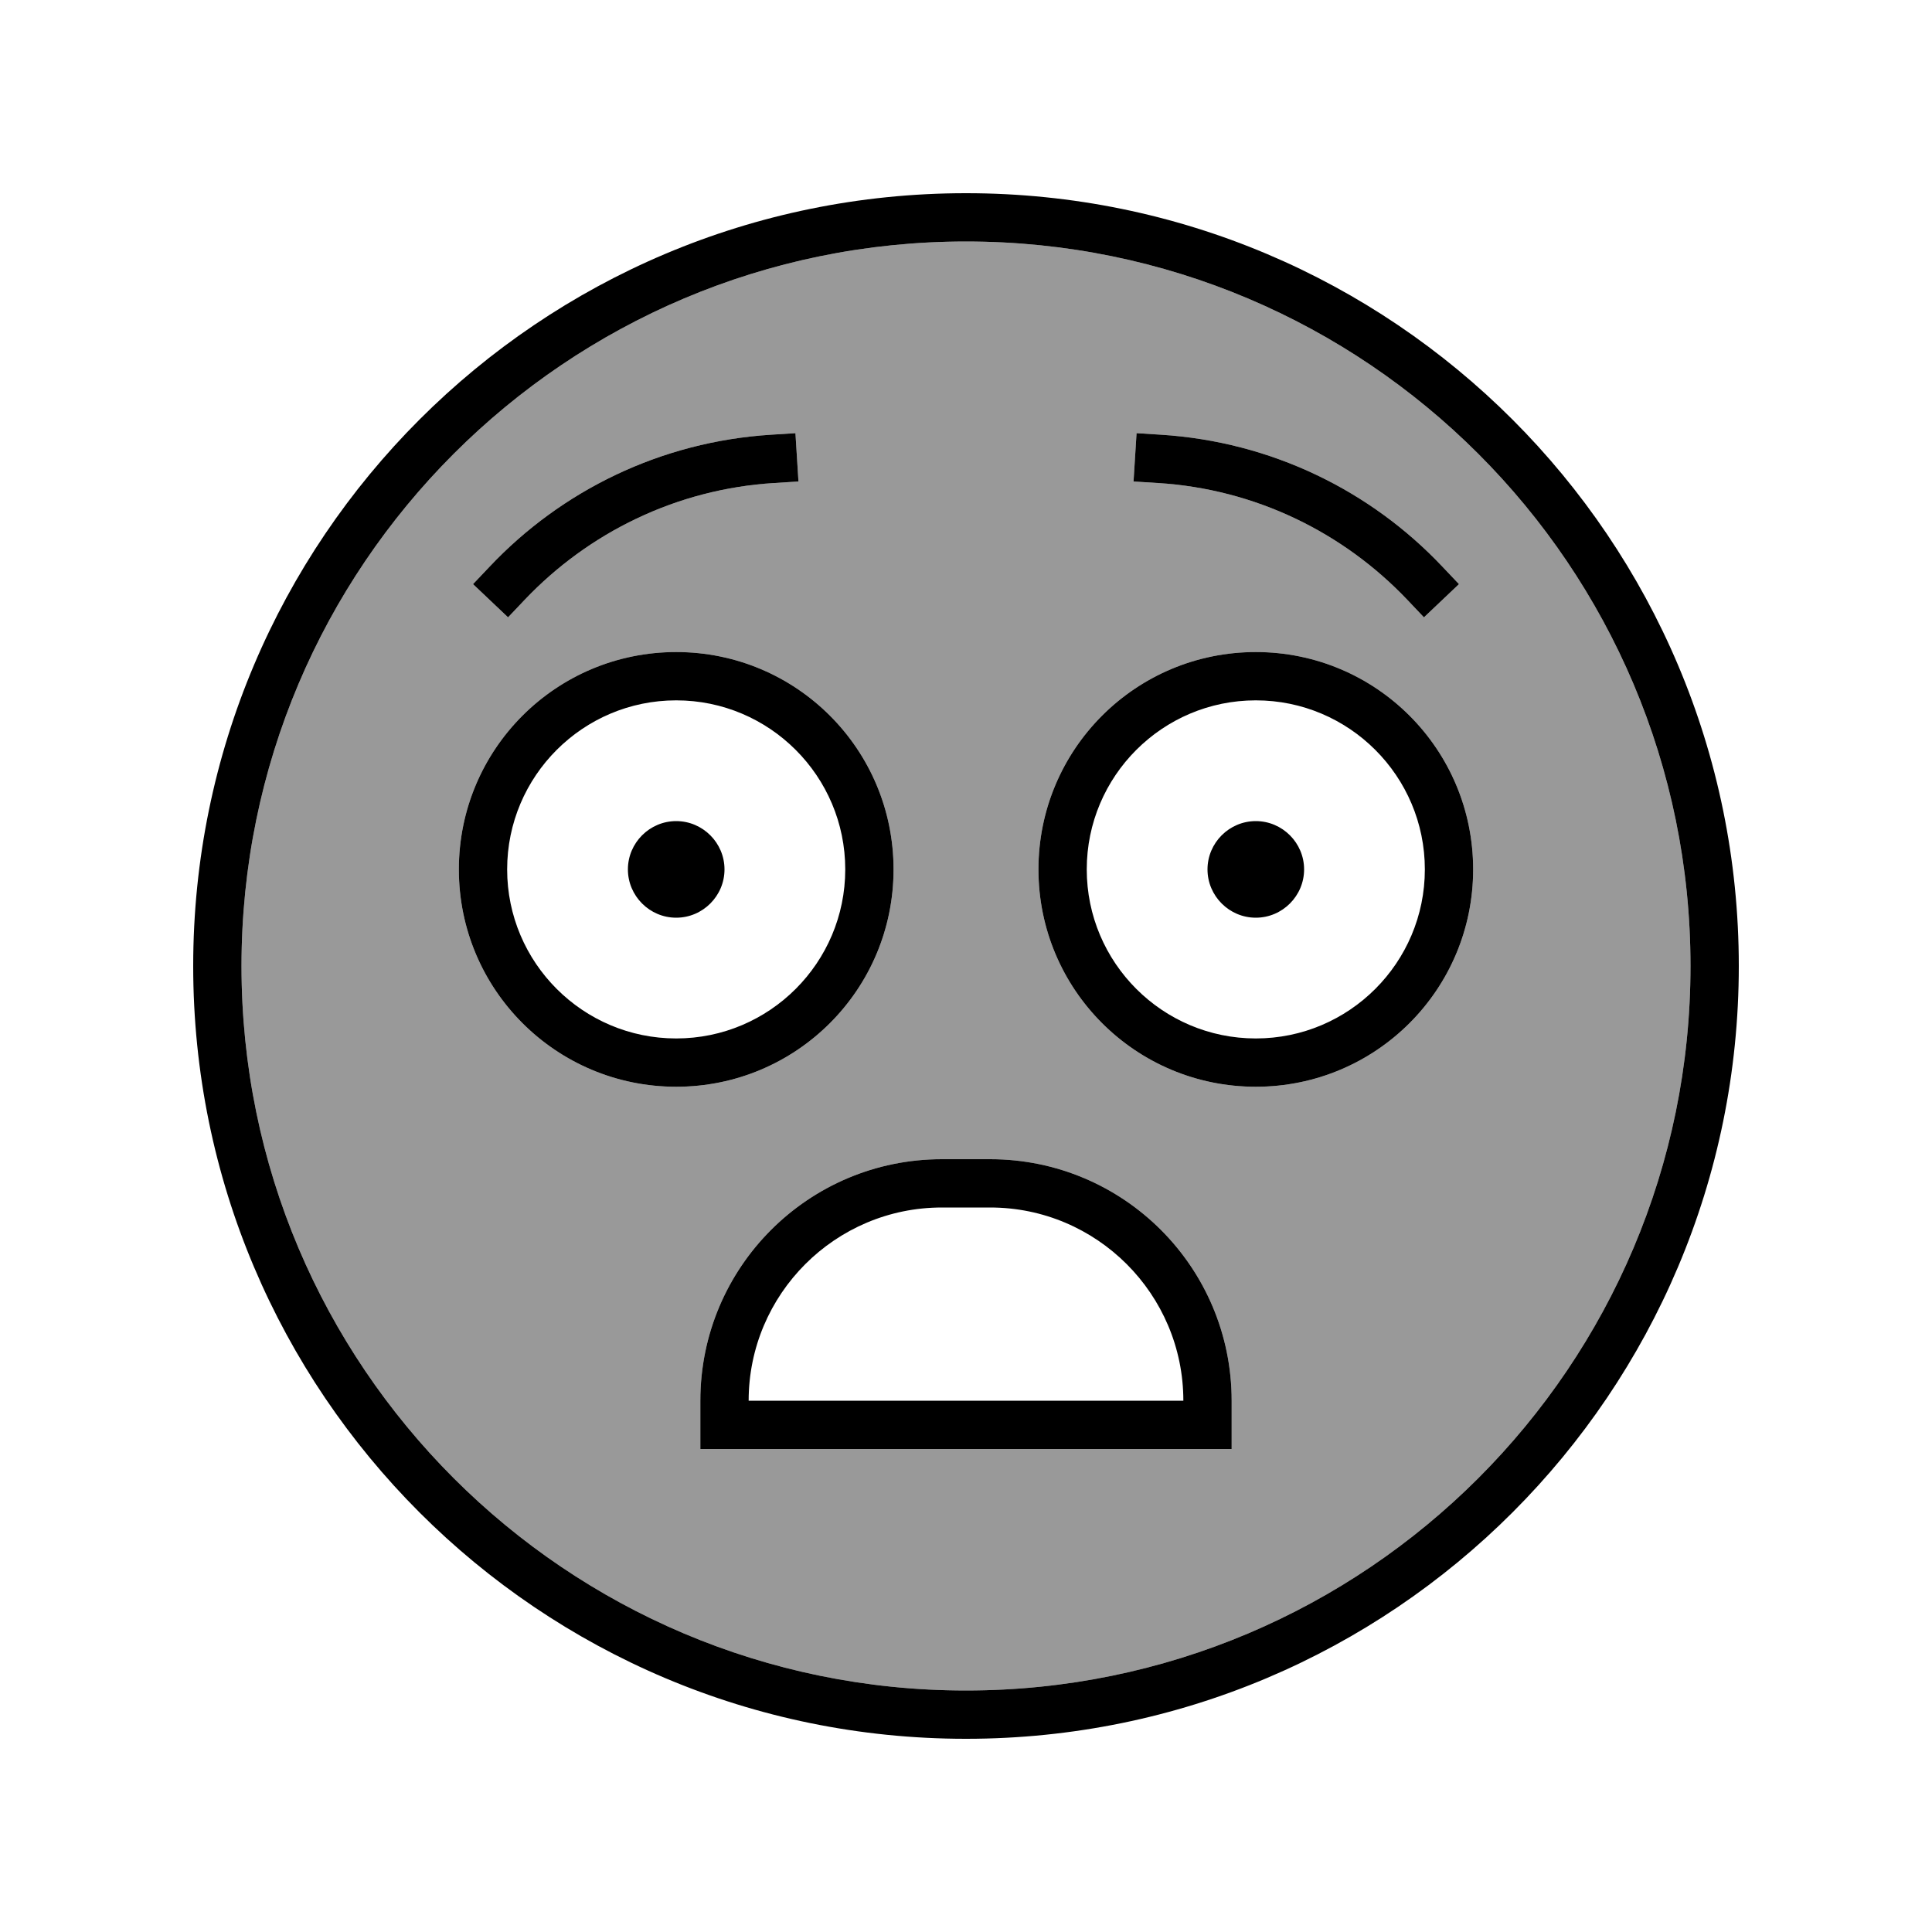 <svg xmlns="http://www.w3.org/2000/svg" viewBox="0 0 640 640"><!--! Font Awesome Pro 7.1.0 by @fontawesome - https://fontawesome.com License - https://fontawesome.com/license (Commercial License) Copyright 2025 Fonticons, Inc. --><path opacity=".4" fill="currentColor" d="M80 320C80 452.5 187.5 560 320 560C452.5 560 560 452.5 560 320C560 187.5 452.5 80 320 80C187.5 80 80 187.5 80 320zM296 288C296 327.8 263.8 360 224 360C184.2 360 152 327.8 152 288C152 248.2 184.2 216 224 216C263.8 216 296 248.2 296 288zM156.7 193.5L162.2 187.7C185.9 162.6 218.8 146.3 255.5 144L263.5 143.5L264.5 159.5L256.5 160C224 162 194.9 176.5 173.8 198.7L168.3 204.5L156.7 193.5zM232 464C232 419.8 267.8 384 312 384L328 384C372.2 384 408 419.8 408 464L408 480L232 480L232 464zM488 288C488 327.8 455.8 360 416 360C376.2 360 344 327.8 344 288C344 248.2 376.2 216 416 216C455.8 216 488 248.2 488 288zM375.5 159.5L376.5 143.5L384.5 144C421.2 146.3 454.1 162.6 477.8 187.7L483.3 193.5L471.7 204.5L466.2 198.7C445.1 176.5 416 162 383.5 160L375.5 159.5z"/><path fill="currentColor" d="M560 320C560 187.5 452.5 80 320 80C187.5 80 80 187.5 80 320C80 452.5 187.5 560 320 560C452.5 560 560 452.5 560 320zM64 320C64 178.6 178.6 64 320 64C461.4 64 576 178.6 576 320C576 461.4 461.4 576 320 576C178.6 576 64 461.4 64 320zM312 384L328 384C372.2 384 408 419.8 408 464L408 480L232 480L232 464C232 419.8 267.8 384 312 384zM248 464L392 464C392 428.7 363.3 400 328 400L312 400C276.7 400 248 428.7 248 464zM208 288C208 279.2 215.2 272 224 272C232.8 272 240 279.2 240 288C240 296.8 232.8 304 224 304C215.2 304 208 296.8 208 288zM416 272C424.8 272 432 279.2 432 288C432 296.8 424.8 304 416 304C407.2 304 400 296.8 400 288C400 279.2 407.2 272 416 272zM264.5 159.5L256.5 160C224 162 194.9 176.5 173.8 198.7L168.3 204.5L156.7 193.5L162.2 187.7C185.9 162.6 218.8 146.3 255.5 144L263.5 143.5L264.5 159.5zM383.5 160L375.5 159.5L376.5 143.5L384.5 144C421.2 146.3 454.1 162.6 477.8 187.7L483.3 193.5L471.7 204.5L466.2 198.7C445.1 176.5 416 162 383.5 160zM224 232C193.1 232 168 257.1 168 288C168 318.9 193.1 344 224 344C254.9 344 280 318.9 280 288C280 257.1 254.9 232 224 232zM296 288C296 327.8 263.8 360 224 360C184.2 360 152 327.8 152 288C152 248.2 184.2 216 224 216C263.8 216 296 248.2 296 288zM360 288C360 318.9 385.1 344 416 344C446.9 344 472 318.9 472 288C472 257.1 446.9 232 416 232C385.1 232 360 257.1 360 288zM416 360C376.2 360 344 327.8 344 288C344 248.2 376.2 216 416 216C455.8 216 488 248.2 488 288C488 327.8 455.8 360 416 360z"/></svg>